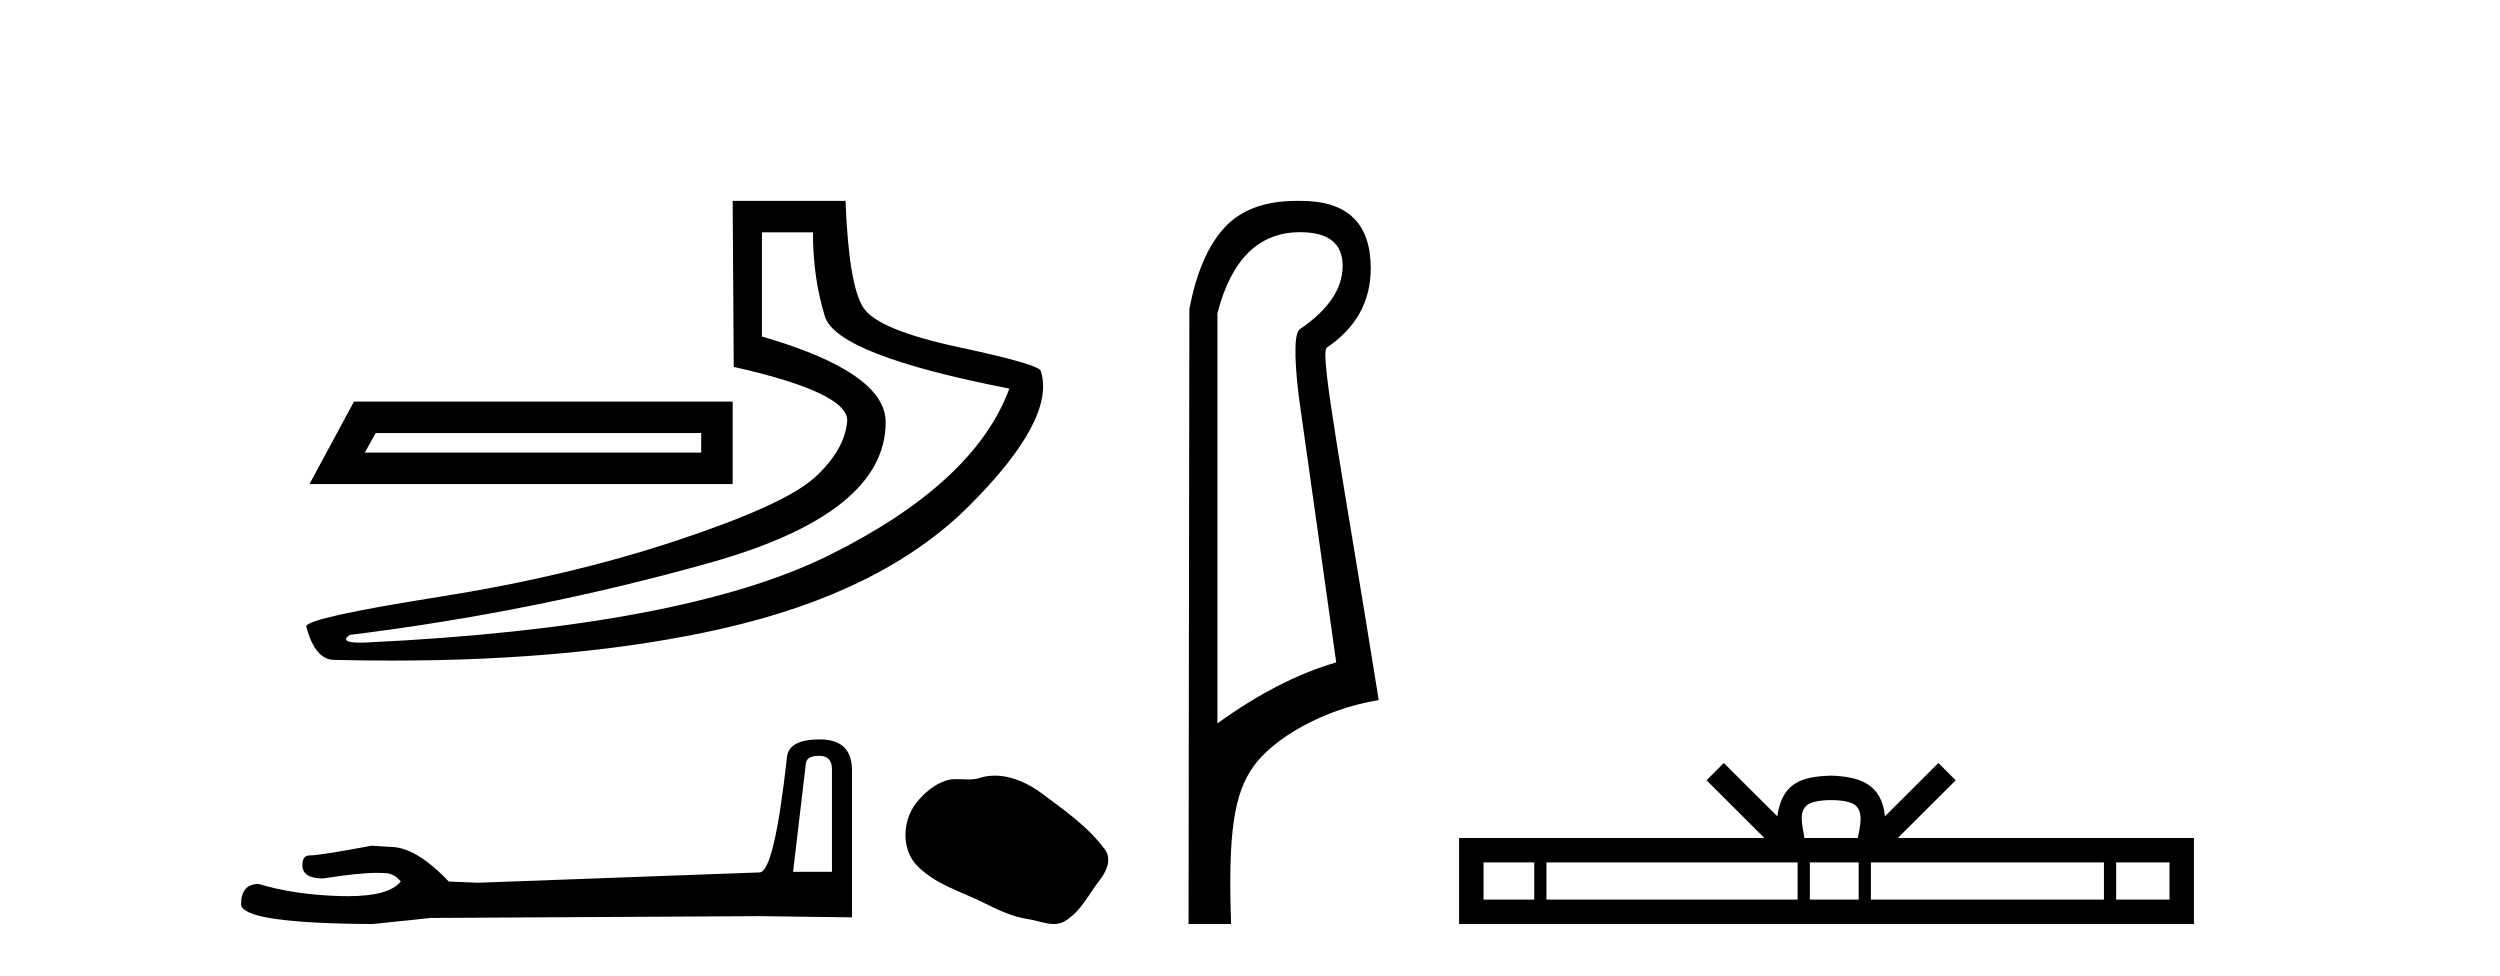<?xml version='1.0' encoding='UTF-8' standalone='yes'?><svg xmlns='http://www.w3.org/2000/svg' xmlns:xlink='http://www.w3.org/1999/xlink' width='105.0' height='41.0' ><path d='M 29.45 18.19 L 29.45 19.01 L 15.322 19.01 L 15.778 18.19 ZM 14.866 16.868 L 12.998 20.332 L 30.772 20.332 L 30.772 16.868 ZM 34.144 9.758 Q 34.144 11.673 34.646 13.291 Q 35.147 14.908 42.393 16.321 Q 40.935 20.286 34.828 23.317 Q 28.721 26.348 15.367 26.986 Q 15.236 26.991 15.125 26.991 Q 14.238 26.991 14.684 26.667 Q 22.432 25.71 29.815 23.636 Q 37.198 21.562 37.198 17.734 Q 37.198 15.638 32.002 14.134 L 32.002 9.758 ZM 30.772 8.437 L 30.817 15.41 Q 35.694 16.504 35.58 17.711 Q 35.466 18.919 34.213 20.058 Q 32.959 21.198 28.425 22.702 Q 23.89 24.206 18.421 25.072 Q 12.952 25.938 12.861 26.302 Q 13.225 27.715 14.046 27.715 Q 15.271 27.745 16.452 27.745 Q 24.362 27.745 30.27 26.416 Q 37.061 24.889 40.707 21.243 Q 44.353 17.597 43.715 15.592 Q 43.715 15.319 40.297 14.589 Q 36.879 13.86 36.264 12.926 Q 35.648 11.992 35.512 8.437 Z' style='fill:#000000;stroke:none' /><path d='M 34.406 31.744 Q 34.942 31.744 34.942 32.305 L 34.942 36.616 L 33.309 36.616 L 33.845 32.076 Q 33.87 31.744 34.406 31.744 ZM 34.432 31.055 Q 33.131 31.055 33.054 31.795 Q 32.519 36.616 31.906 36.641 L 20.072 37.075 L 18.847 37.024 Q 17.47 35.57 16.399 35.57 Q 16.016 35.545 15.608 35.519 Q 13.44 35.927 13.006 35.927 Q 12.7 35.927 12.7 36.335 Q 12.7 36.896 13.568 36.896 Q 15.057 36.659 15.852 36.659 Q 15.996 36.659 16.118 36.667 Q 16.552 36.667 16.832 37.024 Q 16.335 37.64 14.606 37.64 Q 14.473 37.64 14.333 37.636 Q 12.369 37.585 10.864 37.126 Q 10.124 37.126 10.124 37.993 Q 10.201 38.784 15.659 38.809 L 18.082 38.554 L 31.906 38.478 L 35.783 38.529 L 35.783 32.305 Q 35.758 31.055 34.432 31.055 Z' style='fill:#000000;stroke:none' /><path d='M 41.782 32.577 C 41.562 32.577 41.341 32.608 41.123 32.678 C 40.977 32.725 40.826 32.737 40.673 32.737 C 40.511 32.737 40.347 32.723 40.185 32.723 C 40.033 32.723 39.883 32.735 39.738 32.782 C 39.238 32.943 38.809 33.31 38.485 33.721 C 37.896 34.469 37.836 35.682 38.545 36.389 C 39.32 37.163 40.399 37.453 41.348 37.932 C 41.941 38.231 42.551 38.513 43.214 38.61 C 43.552 38.659 43.909 38.809 44.254 38.809 C 44.413 38.809 44.569 38.778 44.72 38.689 C 45.394 38.295 45.731 37.546 46.198 36.95 C 46.479 36.591 46.701 36.083 46.408 35.682 C 45.71 34.728 44.716 34.041 43.776 33.337 C 43.205 32.909 42.498 32.577 41.782 32.577 Z' style='fill:#000000;stroke:none' /><path d='M 54.604 9.752 C 55.796 9.752 56.391 10.224 56.391 11.168 C 56.391 12.112 55.807 12.988 54.638 13.797 C 54.369 13.887 54.335 14.809 54.537 16.562 L 56.121 27.82 C 54.503 28.292 52.84 29.146 51.132 30.382 L 51.132 13.157 C 51.717 10.887 52.874 9.752 54.604 9.752 ZM 54.452 8.437 C 53.14 8.437 52.14 8.802 51.453 9.533 C 50.745 10.286 50.245 11.438 49.953 12.988 L 49.919 38.809 L 51.706 38.809 C 51.571 34.944 51.833 33.325 52.653 32.178 C 53.473 31.032 55.547 29.785 57.906 29.403 C 56.423 20.122 55.425 14.921 55.717 14.606 C 56.953 13.775 57.571 12.663 57.571 11.269 C 57.571 9.381 56.594 8.437 54.64 8.437 C 54.617 8.437 54.594 8.438 54.571 8.438 C 54.531 8.437 54.492 8.437 54.452 8.437 Z' style='fill:#000000;stroke:none' /><path d='M 76.907 33.604 C 77.407 33.604 77.708 33.689 77.864 33.778 C 78.319 34.068 78.102 34.761 78.029 35.195 L 75.785 35.195 C 75.731 34.752 75.486 34.076 75.95 33.778 C 76.105 33.689 76.406 33.604 76.907 33.604 ZM 64.438 36.222 L 64.438 37.782 L 62.309 37.782 L 62.309 36.222 ZM 75.5 36.222 L 75.5 37.782 L 64.951 37.782 L 64.951 36.222 ZM 78.065 36.222 L 78.065 37.782 L 76.013 37.782 L 76.013 36.222 ZM 88.365 36.222 L 88.365 37.782 L 78.578 37.782 L 78.578 36.222 ZM 91.119 36.222 L 91.119 37.782 L 88.878 37.782 L 88.878 36.222 ZM 72.4 32.045 L 71.675 32.773 L 74.103 35.195 L 61.281 35.195 L 61.281 38.809 L 92.146 38.809 L 92.146 35.195 L 79.71 35.195 L 82.139 32.773 L 81.413 32.045 L 79.168 34.284 C 79.033 32.927 78.103 32.615 76.907 32.577 C 75.629 32.611 74.845 32.9 74.646 34.284 L 72.4 32.045 Z' style='fill:#000000;stroke:none' /></svg>